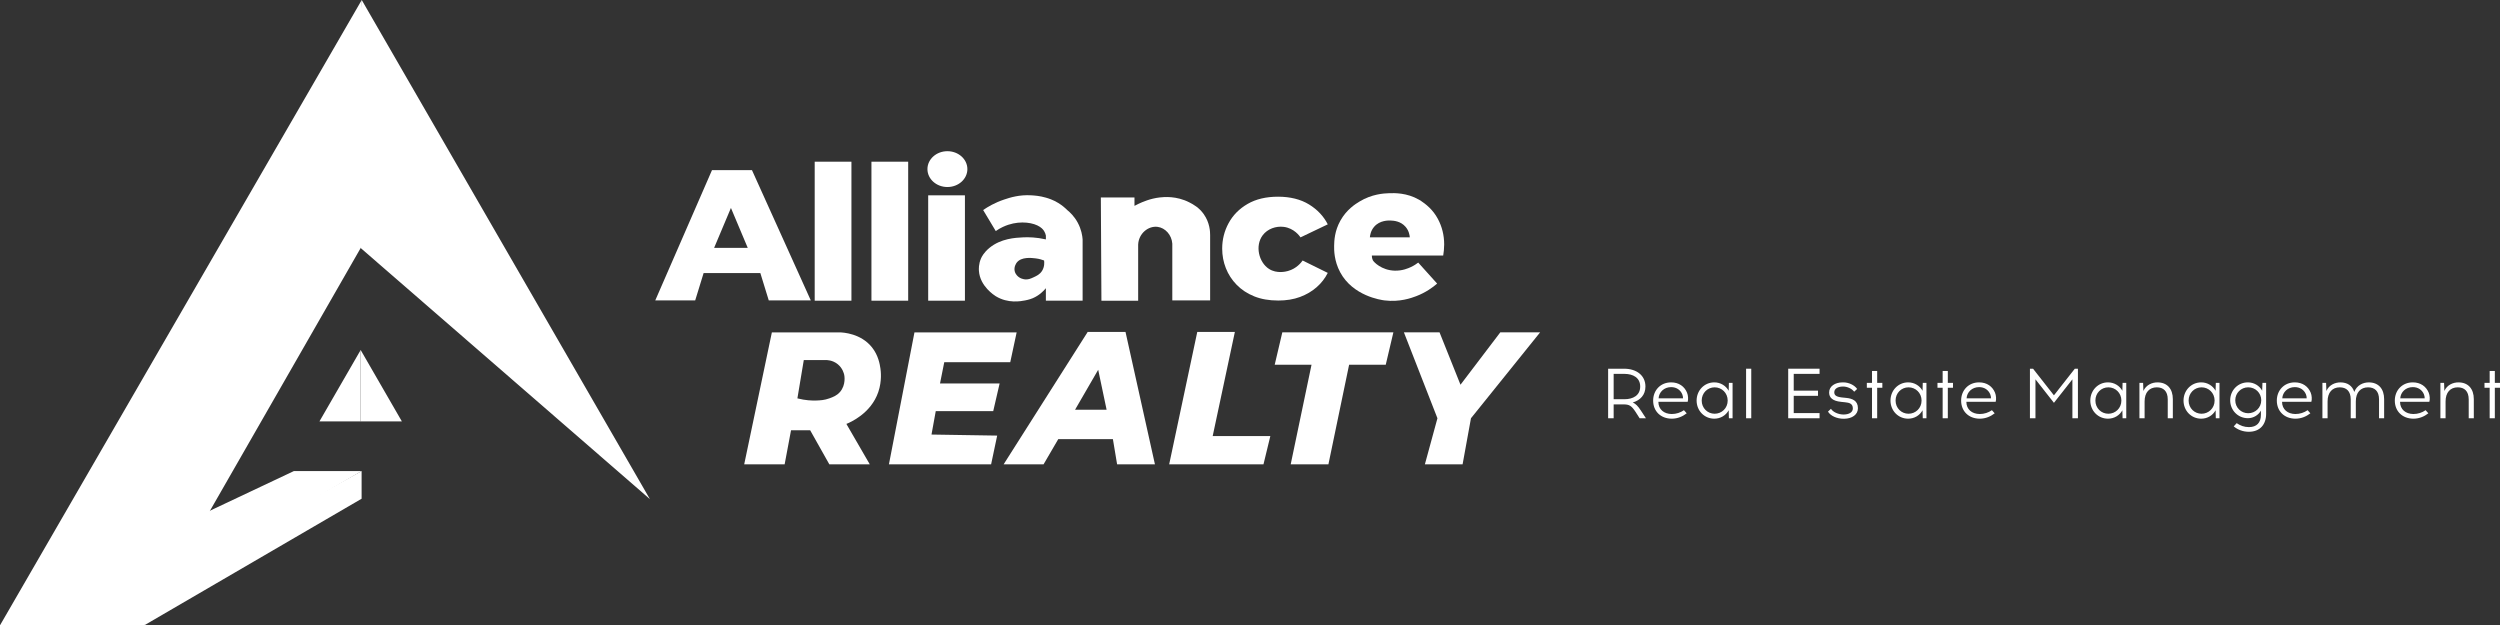 <?xml version="1.0" encoding="UTF-8"?>
<svg id="_Слой_2" data-name="Слой 2" xmlns="http://www.w3.org/2000/svg" viewBox="0 0 4218.21 1055.08">
  <rect x="0" y="0" width="4218.21" height="1055.08" fill="#333333" stroke="none"/>
  <defs>
    <style>
      .cls-1 {
        fill: #fff;
      }
    </style>
  </defs>
  <g id="_Слой_1-2" data-name="Слой 1">
    <g>
      <path class="cls-1" d="m1255.67,783.5c15.56-74.23,31.13-148.46,46.69-222.69h114.94c5.5.2,35.17,1.77,53.88,25.14,10.89,13.61,13.3,28.65,14.37,35.92.59,4.03,2.77,20.84-3.59,39.51-12.47,36.59-47.9,51.48-53.88,53.88,13.17,22.75,26.34,45.5,39.51,68.24h-68.24c-10.78-19.16-21.55-38.31-32.33-57.47h-32.33c-3.59,19.16-7.18,38.31-10.78,57.47h-68.24Zm161.63-122.12c10.53-12.19,7.33-28.09,7.18-28.73-.54-2.48-2.59-11.2-10.78-17.96-8.97-7.4-19.04-7.28-21.55-7.18h-35.92c-3.59,21.55-7.18,43.1-10.78,64.65,13.53,3.51,24.79,3.88,32.33,3.59,6.34-.24,13.19-.56,21.55-3.59,6.22-2.26,12.6-4.58,17.96-10.78Z"/>
      <path class="cls-1" d="m1542.97,560.8h172.41c-3.59,16.76-7.18,33.52-10.78,50.29h-111.35c-2.39,11.97-4.79,23.95-7.18,35.92h100.57c-3.59,15.56-7.18,31.13-10.78,46.69h-96.98c-2.39,13.17-4.79,26.34-7.18,39.51,36.94.59,73.88,1.18,110.82,1.76-3.42,16.17-6.84,32.35-10.25,48.52h-172.41c14.37-74.23,28.73-148.46,43.1-222.69Z"/>
      <path class="cls-1" d="m1835.23,560.08h63.83c16.55,74.47,33.1,148.94,49.65,223.42h-63.83c-2.36-14.19-4.73-28.37-7.09-42.56h-92.2c-8.27,14.19-16.55,28.37-24.82,42.56h-67.38c47.28-74.47,94.57-148.94,141.85-223.42Zm31.92,131.21c-4.73-22.46-9.46-44.92-14.19-67.38-13,22.46-26.01,44.92-39.01,67.38h53.19Z"/>
      <path class="cls-1" d="m2020.14,560.08h63.43l-37.41,175.65h97.26c-3.86,15.92-7.73,31.84-11.59,47.76h-159.11c15.8-74.47,31.61-148.94,47.41-223.42Z"/>
      <path class="cls-1" d="m2212.93,615.38h-62.13c4.28-18.21,8.56-36.42,12.84-54.63h187.39c-4.29,18.21-8.58,36.42-12.87,54.63h-61.81c-11.64,56.04-23.29,112.08-34.93,168.12h-63.64c11.72-56.04,23.43-112.08,35.15-168.12Z"/>
      <path class="cls-1" d="m2425.36,705.71c-18.86-48.32-37.71-96.64-56.57-144.96h60.11c11.79,29.46,23.57,58.93,35.36,88.39,22.39-29.46,44.79-58.93,67.18-88.39h67.18c-38.89,48.32-77.79,96.64-116.68,144.96-4.71,25.93-9.43,51.86-14.14,77.79h-63.64c7.07-25.93,14.14-51.86,21.21-77.79Z"/>
    </g>
    <g>
      <g>
        <path class="cls-1" d="m1201.37,287.01h67.38c33.1,73.29,66.2,146.58,99.3,219.87h-70.93c-4.73-15.37-9.46-30.73-14.19-46.1h-95.75c-4.73,15.37-9.46,30.73-14.19,46.1h-67.38c31.92-73.29,63.83-146.58,95.75-219.87Zm60.29,131.21c-9.46-22.46-18.91-44.92-28.37-67.38-9.46,22.46-18.91,44.92-28.37,67.38h56.74Z"/>
        <path class="cls-1" d="m1566.12,507.35v-177.78h61.99v177.78h-61.99Z"/>
        <path class="cls-1" d="m1470.37,507.35v-234.52h61.99v234.52h-61.99Z"/>
        <path class="cls-1" d="m1374.62,507.35v-234.52h61.99v234.52h-61.99Z"/>
        <path class="cls-1" d="m2041.84,506.89h-63.83v-95.75c-1.05-14.94-12-26.7-24.82-28.37-15.64-2.04-31.99,11.19-32.79,29.96v94.63h-61.99c-.32-58.08-.64-116.16-.97-174.23h56.74v14.19c1.68-.91,4.11-2.17,7.09-3.55,5.69-2.63,19.24-8.78,35.46-10.64,7.13-.82,28.21-2.9,50.12,8.39,6.41,3.3,16.36,8.58,24.35,19.98,10.06,14.34,10.71,29.37,10.64,35.46v109.94Z"/>
        <path class="cls-1" d="m2156.47,507.07c-15.23,0-28.66-2.35-40.29-7.06-11.64-4.71-21.48-11.18-29.52-19.41-8.05-8.23-14.14-17.59-18.27-28.07-4.14-10.48-6.2-21.5-6.2-33.05,0-15.4,3.64-29.79,10.93-43.16,7.28-13.37,17.94-24.12,31.97-32.25,14.03-8.13,31.16-12.19,51.39-12.19s38.06,4.35,52.2,13.05c14.14,8.7,24.69,19.9,31.65,33.6-15.33,7.33-30.66,14.65-45.99,21.98-1.4-2.08-10.73-15.52-28.37-17.73-13.03-1.63-27.27,3.27-35.46,14.19-13.3,17.71-6.54,45.69,10.64,56.74,13.4,8.62,29.09,4.32,31.92,3.55,14.77-4.05,22.66-14.61,24.82-17.73,14.15,6.97,28.29,13.94,42.44,20.91-4.57,9.13-10.83,17.18-18.76,24.14-7.94,6.96-17.29,12.46-28.06,16.48-10.77,4.02-23.11,6.04-37.03,6.04Z"/>
        <path class="cls-1" d="m2336.18,506.89c-6.31-.8-53.41-7.51-74.91-47.49-10.34-19.23-10.35-37.86-10.21-44.72.18-8.51.72-24.88,10.64-42.56,10.43-18.58,25.15-27.79,31.92-31.92,21.17-12.89,41.33-13.88,49.65-14.19,9.81-.36,30.46-.86,51.04,10.96,2.18,1.25,15.22,8.95,24.97,21.77,2.48,3.26,4.71,6.71,6.68,10.36,7.18,13.28,10.77,27.74,10.77,43.38,0,3.22-.16,6.48-.49,9.8-.33,3.32-.71,6.27-1.14,8.83h-120.39c-.02,3.61.82,6.18,1.59,7.86,1.33,2.91,14.6,17.09,36.98,17.7,13.14.36,23.07-4.13,27.26-6.08,5.39-2.51,9.54-5.35,12.39-7.56,10.64,11.82,21.28,23.64,31.92,35.46-7.19,6.25-18.99,15.01-35.46,21.28-7.73,2.94-27.79,10.3-53.19,7.09Zm-24.82-106.39h67.38c-.25-3.25-1.29-10.94-7.09-17.73-8.47-9.92-20.69-10.46-24.82-10.64-3.63-.16-18.64-.82-28.37,10.64-5.73,6.75-6.82,14.39-7.09,17.73Z"/>
      </g>
      <ellipse class="cls-1" cx="1598.55" cy="285.33" rx="33.69" ry="30.23"/>
      <path class="cls-1" d="m1800.69,354.39c-3.4-3.42-8.42-7.86-15.22-11.99-8.8-5.35-16.4-7.65-20.78-8.93-10.36-3.01-19.26-3.58-24.29-3.9-20.39-1.31-36.24,3.79-46.1,7.09-15.71,5.25-27.63,12.34-35.46,17.73,7.09,11.81,14.19,23.65,21.28,35.46,8.44-5.85,16.06-8.94,21.28-10.64,21.7-7.06,42.8-3.44,53.19,3.55,1.52,1.03,4.61,3.16,7.09,7.09,1.63,2.62,2.55,5.25,3.01,7.62v6.45c-16.03-3.65-29.43-3.9-38.48-3.44-13.19.64-37.34,1.84-56.74,17.73-9.57,7.87-13.12,15.32-14.19,17.73-4.26,9.68-3.76,18.37-3.55,21.28,1.81,25.82,26.24,41.24,28.37,42.56,20.75,12.7,42.52,8.48,49.65,7.09,6.6-1.28,11.1-2.98,12.8-3.72,11.03-4.75,18.19-12.06,22.13-16.88v21.07h61.99v-103.45c-.45-6.08-2.03-16.71-8.26-28.23-5.79-10.69-13.09-17.54-17.73-21.28Zm-42.56,102.84c-3.76,5.83-9.08,8.28-14.19,10.64-4.7,2.17-8.69,4.01-14.19,3.55-2.01-.17-9.26-1.08-14.19-7.09-.86-1.05-2.79-3.46-3.55-7.09-1.54-7.4,3.08-13.58,3.55-14.19,7.75-10.04,25.12-7.92,31.92-7.09,6.13.75,11.02,2.33,14.19,3.55.4,2.85,1.08,10.56-3.55,17.73Z"/>
    </g>
    <g>
      <path class="cls-1" d="m2740.25,622.12c21.26,0,36.07,11.47,36.07,30.1,0,13.97-8.6,23.17-21.38,26.87,4.54,1.91,8.72,5.85,13.86,13.86l8.36,12.78h-10.63l-6.81-10.63c-7.05-10.87-10.99-12.66-19.95-12.78h-17.08v23.41h-9.32v-83.61h26.87Zm-17.56,51.48h18.27c14.45,0,26.52-6.45,26.52-21.38s-12.06-21.38-26.52-21.38h-18.27v42.76Z"/>
      <path class="cls-1" d="m2846.54,662.61c1.91,4.66,2.27,11.47,1.07,15.29h-49.45c0,12.9,9.44,20.54,22.46,20.66,7.76,0,14.81-2.39,20.66-6.45l4.66,5.26c-6.57,5.14-15.05,9.08-25.32,9.08-18.51-.12-31.29-12.54-31.29-30.58,0-16.96,12.06-30.7,30.34-30.7,13.14,0,22.57,6.93,26.87,17.44Zm-48.02,9.44h41.21c.12-2.03-.48-4.78-1.31-6.81-2.99-7.17-9.67-12.06-18.75-12.06-12.06,0-20.54,8.6-21.14,18.87Z"/>
      <path class="cls-1" d="m2917.13,705.73l-.36-13.5c-4.54,8.48-13.62,14.21-24.25,14.21-16.96,0-29.86-13.62-29.86-30.58s12.9-30.7,29.86-30.7c10.63,0,19.71,5.85,24.25,14.21l.36-13.38h6.21v59.72h-6.21Zm-2.03-29.86c0-12.9-10.03-22.34-21.98-22.34s-21.86,9.44-21.86,22.34,10.03,22.22,21.86,22.22,21.98-9.32,21.98-22.22Z"/>
      <path class="cls-1" d="m2946.15,622.12h8.72v83.61h-8.72v-83.61Z"/>
      <path class="cls-1" d="m3067.49,659.14v8.72h-40.97v29.14h43.6v8.72h-52.91v-83.61h52.91v8.72h-43.6v28.31h40.97Z"/>
      <path class="cls-1" d="m3110.13,645.17c8.96,0,18.63,4.3,23.41,11.11l-5.02,4.66c-3.94-5.37-12.06-8.72-18.28-8.72h-.96c-8.12,0-14.33,3.58-14.33,9.56,0,4.42,2.15,7.64,12.78,8.84l7.05.72c10.03.96,20.07,4.3,20.07,17.44,0,10.87-9.91,17.68-23.29,17.8h-.84c-11.35,0-22.22-4.9-26.4-12.06l5.02-4.78c3.34,5.49,12.42,9.67,21.26,9.67h.48c8.12-.12,15.17-3.34,15.17-10.27,0-8.36-6.33-9.67-13.02-10.39l-6.81-.72c-14.45-1.43-20.19-7.17-20.19-15.77,0-10.75,10.15-16.96,22.57-17.08h1.31Z"/>
      <path class="cls-1" d="m3167.33,705.73h-8.72v-51.48h-8.72v-8.24h8.72v-20.07h8.72v20.07h8.72v8.24h-8.72v51.48Z"/>
      <path class="cls-1" d="m3244.25,705.73l-.36-13.5c-4.54,8.48-13.62,14.21-24.25,14.21-16.96,0-29.86-13.62-29.86-30.58s12.9-30.7,29.86-30.7c10.63,0,19.71,5.85,24.25,14.21l.36-13.38h6.21v59.72h-6.21Zm-2.03-29.86c0-12.9-10.03-22.34-21.98-22.34s-21.86,9.44-21.86,22.34,10.03,22.22,21.86,22.22,21.98-9.32,21.98-22.22Z"/>
      <path class="cls-1" d="m3286.52,705.73h-8.72v-51.48h-8.72v-8.24h8.72v-20.07h8.72v20.07h8.72v8.24h-8.72v51.48Z"/>
      <path class="cls-1" d="m3366.19,662.61c1.91,4.66,2.27,11.47,1.07,15.29h-49.45c0,12.9,9.44,20.54,22.46,20.66,7.76,0,14.81-2.39,20.66-6.45l4.66,5.26c-6.57,5.14-15.05,9.08-25.32,9.08-18.51-.12-31.29-12.54-31.29-30.58,0-16.96,12.06-30.7,30.34-30.7,13.14,0,22.57,6.93,26.87,17.44Zm-48.02,9.44h41.21c.12-2.03-.48-4.78-1.31-6.81-2.99-7.17-9.67-12.06-18.75-12.06-12.06,0-20.54,8.6-21.14,18.87Z"/>
      <path class="cls-1" d="m3496.73,705.73v-65.69l-31.17,39.65-31.17-39.65v65.69h-9.32v-83.61h5.26l35.23,44.91,35.23-44.91h5.26v83.61h-9.32Z"/>
      <path class="cls-1" d="m3581.4,705.73l-.36-13.5c-4.54,8.48-13.62,14.21-24.25,14.21-16.96,0-29.86-13.62-29.86-30.58s12.9-30.7,29.86-30.7c10.63,0,19.71,5.85,24.25,14.21l.36-13.38h6.21v59.72h-6.21Zm-2.03-29.86c0-12.9-10.03-22.34-21.98-22.34s-21.86,9.44-21.86,22.34,10.03,22.22,21.86,22.22,21.98-9.32,21.98-22.22Z"/>
      <path class="cls-1" d="m3666.2,673.6v32.13h-8.6v-31.77c0-14.09-7.4-20.42-18.51-20.42-12.42,0-20.54,8.48-20.54,23.77v28.43h-8.72v-59.72h6.21l.48,13.62c4.66-10.27,14.57-14.45,23.77-14.45,16.24,0,25.92,10.63,25.92,28.43Z"/>
      <path class="cls-1" d="m3738.69,705.73l-.36-13.5c-4.54,8.48-13.62,14.21-24.25,14.21-16.96,0-29.86-13.62-29.86-30.58s12.9-30.7,29.86-30.7c10.63,0,19.71,5.85,24.25,14.21l.36-13.38h6.21v59.72h-6.21Zm-2.03-29.86c0-12.9-10.03-22.34-21.98-22.34s-21.86,9.44-21.86,22.34,10.03,22.22,21.86,22.22,21.98-9.32,21.98-22.22Z"/>
      <path class="cls-1" d="m3816.92,659.26l.48-13.26h6.21v52.2c0,18.04-10.27,30.22-29.02,30.34-10.51,0-19.11-3.7-25.68-9.08l5.02-5.49c5.97,4.06,12.42,6.69,20.66,6.69,13.14,0,20.19-7.52,20.19-20.66v-7.17c-4.18,7.52-12.42,12.78-21.98,12.78-16.96,0-29.86-13.62-29.86-30.22s12.9-30.22,29.86-30.22c10.51,0,19.59,5.73,24.13,14.09Zm-45.39,16.12c0,12.54,10.03,21.86,21.86,21.86s21.98-9.32,21.98-21.86-10.03-21.86-21.98-21.86-21.86,9.44-21.86,21.86Z"/>
      <path class="cls-1" d="m3898.85,662.61c1.91,4.66,2.27,11.47,1.07,15.29h-49.45c0,12.9,9.44,20.54,22.46,20.66,7.76,0,14.81-2.39,20.66-6.45l4.66,5.26c-6.57,5.14-15.05,9.08-25.32,9.08-18.51-.12-31.29-12.54-31.29-30.58,0-16.96,12.06-30.7,30.34-30.7,13.14,0,22.57,6.93,26.87,17.44Zm-48.02,9.44h41.21c.12-2.03-.48-4.78-1.31-6.81-2.99-7.17-9.67-12.06-18.75-12.06-12.06,0-20.54,8.6-21.14,18.87Z"/>
      <path class="cls-1" d="m4022.71,673.6v32.13h-8.6v-31.77c0-14.09-7.4-20.42-18.51-20.42-12.54,0-20.66,8.48-20.66,23.77v28.43h-8.6v-31.77c0-14.09-7.4-20.42-18.51-20.42-12.42,0-20.54,8.48-20.54,23.77v28.43h-8.72v-59.72h6.21l.48,13.62c4.66-10.27,14.57-14.45,23.77-14.45,11.59,0,20.07,5.61,23.29,16.12,4.3-11.35,14.81-16.12,24.48-16.12,16.24,0,25.92,10.63,25.92,28.43Z"/>
      <path class="cls-1" d="m4097.94,662.61c1.91,4.66,2.27,11.47,1.07,15.29h-49.45c0,12.9,9.44,20.54,22.46,20.66,7.76,0,14.81-2.39,20.66-6.45l4.66,5.26c-6.57,5.14-15.05,9.08-25.32,9.08-18.51-.12-31.29-12.54-31.29-30.58,0-16.96,12.06-30.7,30.34-30.7,13.14,0,22.57,6.93,26.87,17.44Zm-48.02,9.44h41.21c.12-2.03-.48-4.78-1.31-6.81-2.99-7.17-9.67-12.06-18.75-12.06-12.06,0-20.54,8.6-21.14,18.87Z"/>
      <path class="cls-1" d="m4174.02,673.6v32.13h-8.6v-31.77c0-14.09-7.4-20.42-18.51-20.42-12.42,0-20.54,8.48-20.54,23.77v28.43h-8.72v-59.72h6.21l.48,13.62c4.66-10.27,14.57-14.45,23.77-14.45,16.24,0,25.92,10.63,25.92,28.43Z"/>
      <path class="cls-1" d="m4209.49,705.73h-8.72v-51.48h-8.72v-8.24h8.72v-20.07h8.72v20.07h8.72v8.24h-8.72v51.48Z"/>
    </g>
    <g>
      <polygon class="cls-1" points="243.42 1008.42 610.14 794.84 495.83 794.84 233.28 918.83 243.42 1008.42"/>
      <polygon class="cls-1" points="610.14 794.84 610.14 841.49 243.42 1055.08 243.42 998.9 610.14 794.84"/>
      <polygon class="cls-1" points="0 1055.08 243.42 1055.08 622.28 394.57 610.34 0 0 1055.08"/>
      <polygon class="cls-1" points="608.54 418.48 610.34 0 1096.58 842.18 608.54 418.48"/>
      <polygon class="cls-1" points="539.01 710.99 608.54 710.99 608.54 590.56 539.01 710.99"/>
      <polyline class="cls-1" points="608.54 590.56 608.54 710.99 678.06 710.99"/>
    </g>
  </g>
</svg>